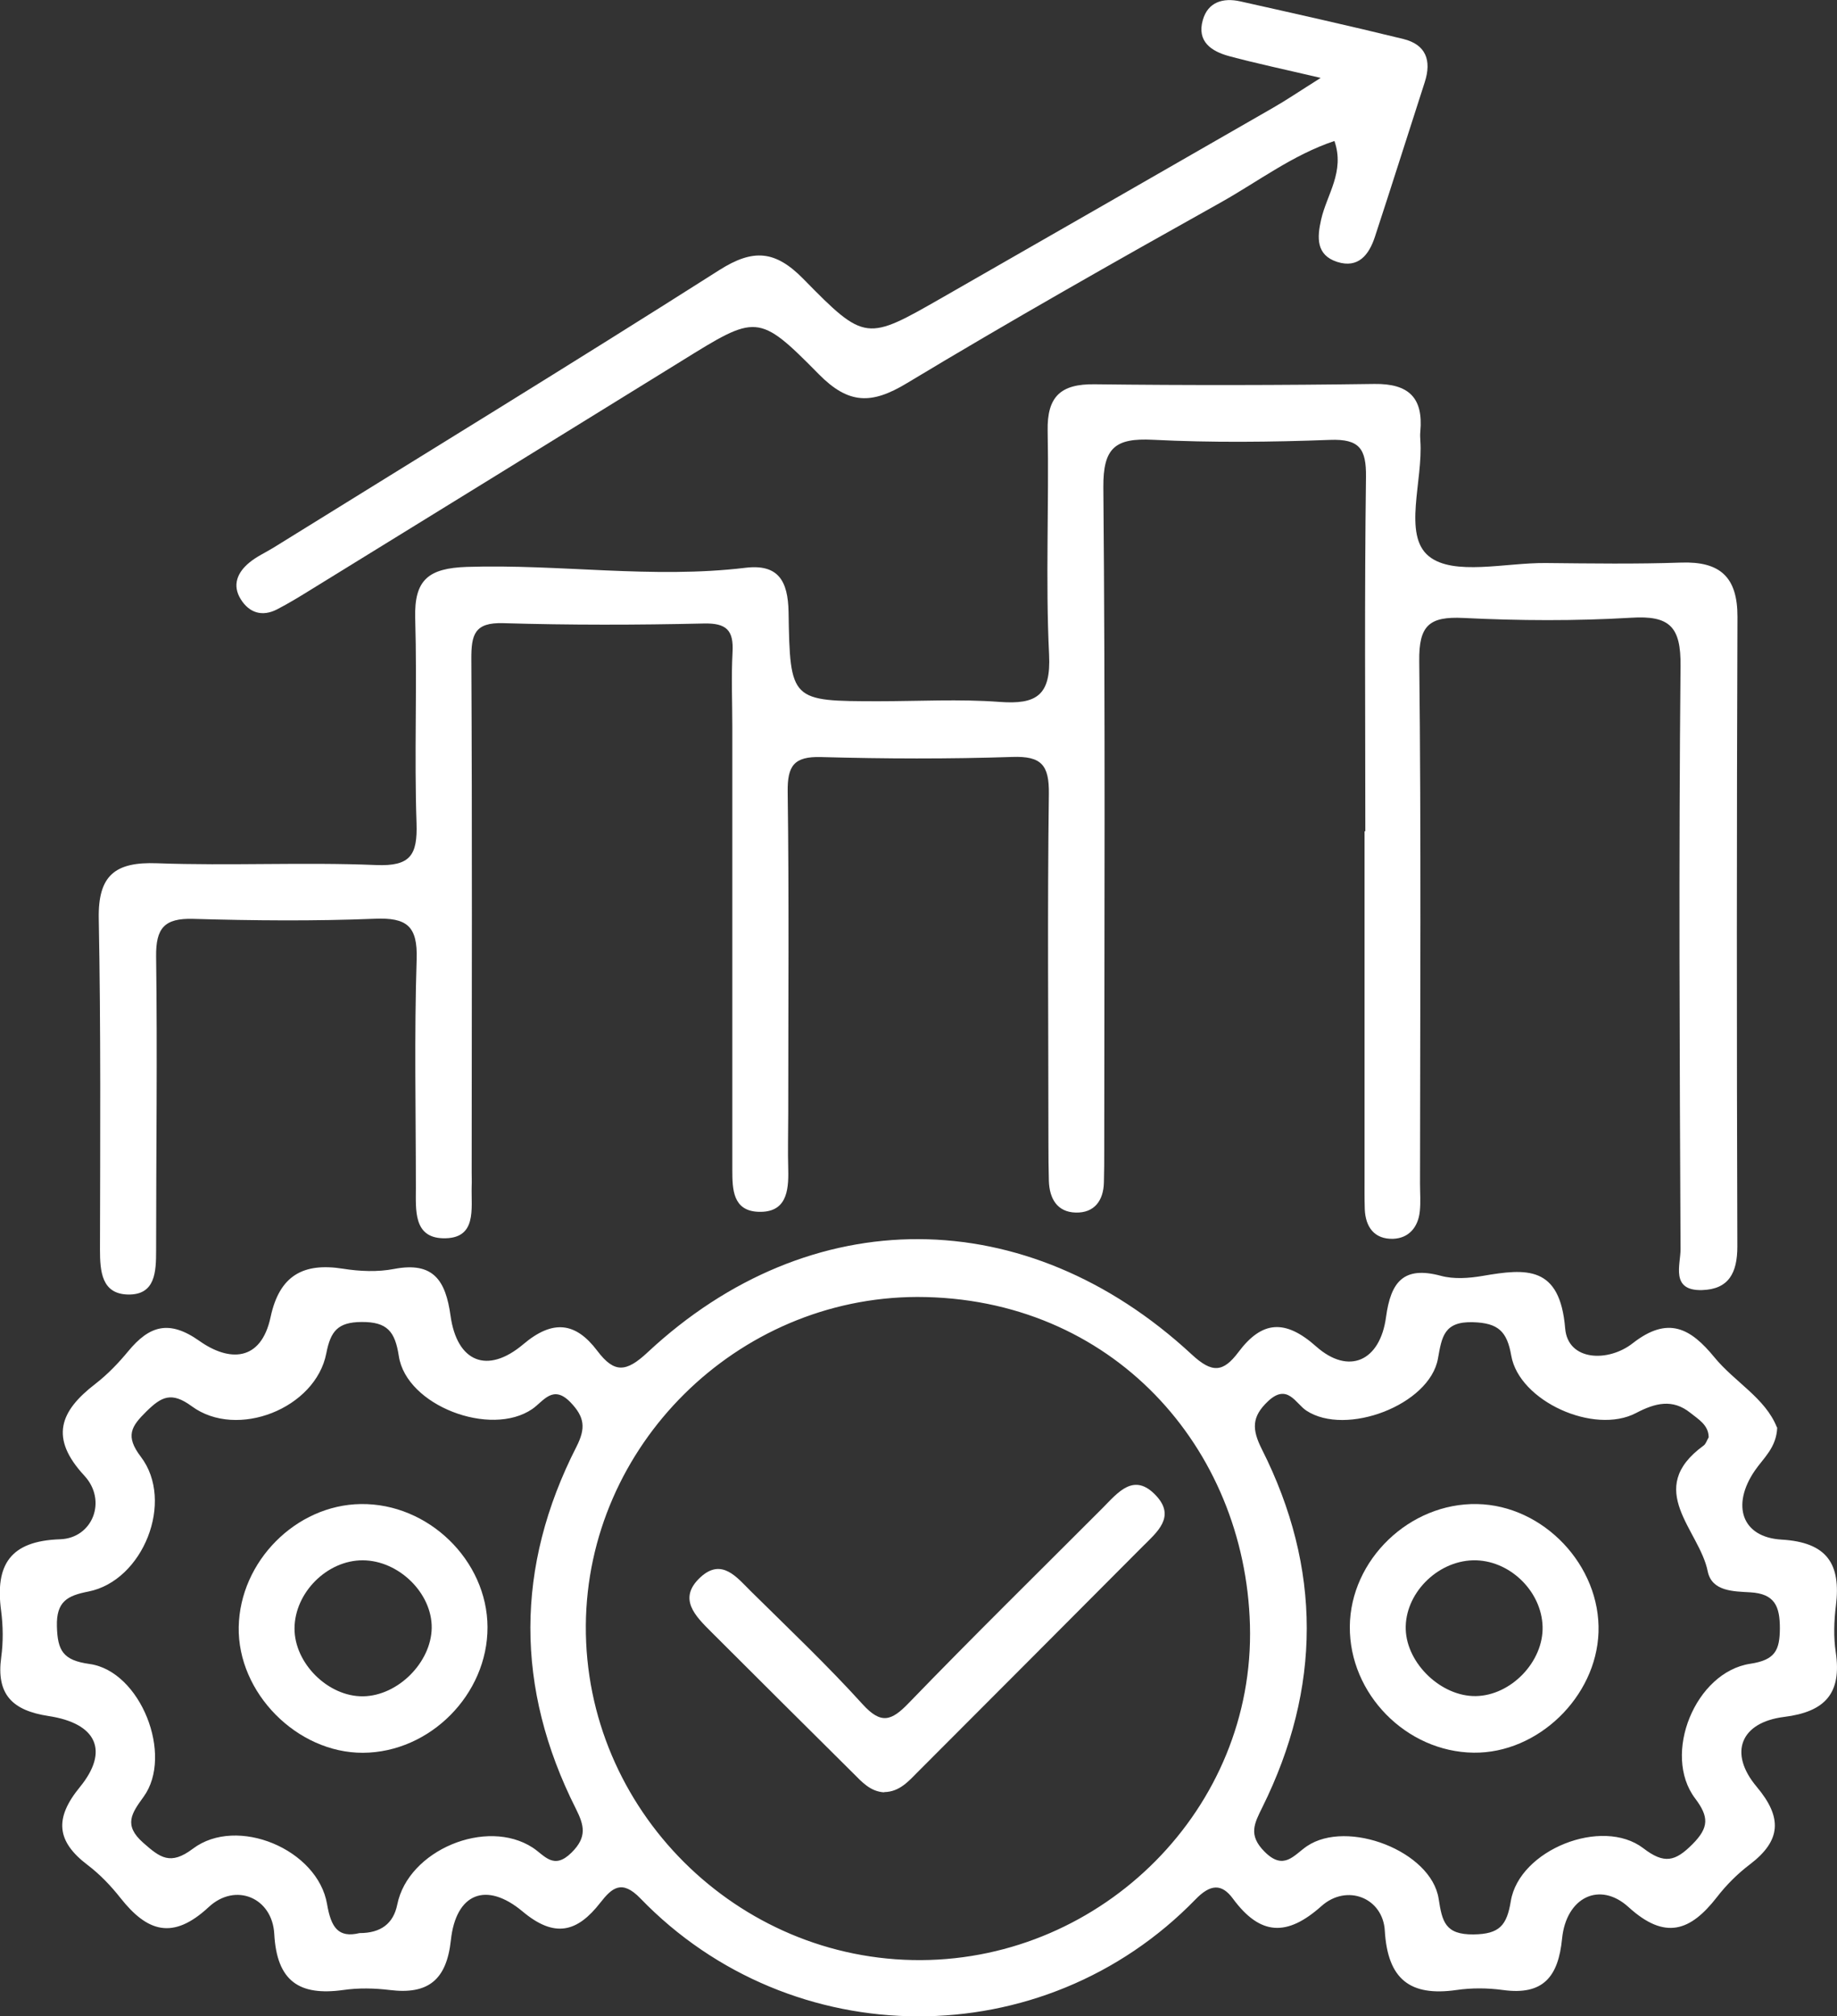 <svg xmlns="http://www.w3.org/2000/svg" id="Layer_2" data-name="Layer 2" viewBox="0 0 165.91 182.05"><rect x="0" y="0" width="165.91" height="182.05" fill="#333333" stroke="none"/><defs><style>      .cls-1 {        fill: #fff;      }    </style></defs><g id="Layer_1-2" data-name="Layer 1"><g><path class="cls-1" d="M160.51,128.9c-.07,1.82-1.24,2.75-2.02,3.89-2.14,3.12-1.19,6.02,2.41,6.23,4.13.24,5.38,2.21,4.91,5.98-.17,1.38-.22,2.83-.01,4.2.55,3.71-.97,5.37-4.66,5.83-3.94.49-5.05,3.25-2.49,6.3,2.34,2.78,2.23,4.86-.61,7.02-1.11.84-2.13,1.86-2.98,2.96-2.39,3.07-4.67,3.9-7.97.9-2.61-2.38-5.64-.89-6.01,2.84-.34,3.44-1.7,5.14-5.34,4.64-1.38-.19-2.83-.2-4.2,0-4.19.6-6.21-.97-6.47-5.35-.17-2.98-3.43-4.27-5.72-2.23-3.12,2.78-5.53,2.67-7.99-.66-1.03-1.41-2.06-1.31-3.38.05-13.76,14.17-36.49,14.04-50.14-.08-1.69-1.75-2.58-.94-3.61.37-2.09,2.69-4.13,3.24-7.03.81-3.3-2.76-6.03-1.63-6.48,2.6-.39,3.58-2.05,4.92-5.52,4.49-1.38-.17-2.83-.2-4.2,0-3.97.55-6-.79-6.23-5.07-.18-3.27-3.5-4.67-5.92-2.42-3.25,3.02-5.56,2.23-7.97-.82-.86-1.09-1.86-2.14-2.97-2.98-2.82-2.14-3.01-4.21-.7-7.03,2.67-3.26,1.54-5.76-2.83-6.42-3.27-.5-4.73-1.95-4.27-5.31.19-1.38.17-2.82-.01-4.2-.55-4.13.8-6.3,5.33-6.45,2.94-.1,4.27-3.49,2.19-5.74-3.17-3.42-2.21-5.83.99-8.29,1.1-.85,2.09-1.88,2.98-2.96,1.9-2.29,3.67-2.86,6.42-.92,2.65,1.88,5.56,1.92,6.43-2.16.8-3.74,2.94-4.93,6.54-4.36,1.51.24,3.13.31,4.62.02,3.56-.68,4.65,1.06,5.09,4.22.58,4.19,3.32,5.32,6.56,2.59,2.68-2.27,4.74-2.01,6.7.59,1.54,2.04,2.61,1.93,4.53.14,14.69-13.71,34.24-13.63,49.15.18,1.84,1.71,2.84,1.63,4.22-.21,2.12-2.83,4.21-3.01,7.03-.5,2.93,2.59,5.76,1.33,6.3-2.66.43-3.16,1.56-4.64,4.95-3.73,1.18.32,2.54.22,3.77.01,3.96-.68,6.99-.96,7.46,4.75.25,2.95,3.9,3.06,6.1,1.33,3.2-2.5,5.23-1.35,7.37,1.26,1.83,2.24,4.6,3.68,5.65,6.33ZM82.83,117.11c-16.3.05-29.81,13.45-29.92,29.66-.11,16.59,13.64,30.31,30.28,30.22,16.42-.09,30.15-13.7,29.7-30.25-.44-16.03-12.45-29.62-30.06-29.63ZM32.48,174.55q2.88,0,3.4-2.58c.99-4.91,8.06-7.86,12.24-5.13,1.07.7,1.88,2.04,3.49.45,1.43-1.41,1.16-2.46.39-3.99-5.48-10.88-5.47-21.82.06-32.66.86-1.69.74-2.68-.52-4-1.6-1.67-2.44-.12-3.47.59-3.77,2.58-11.37-.31-12.05-4.78-.34-2.22-1.04-3.1-3.38-3.08-2.14.02-2.78.83-3.17,2.83-.96,4.97-8.06,7.79-12.15,4.78-1.83-1.34-2.73-.88-4.1.47-1.37,1.35-1.93,2.21-.5,4.09,3.07,4.03.2,11.2-4.74,12.17-1.89.37-2.9.89-2.84,3.14.06,2.2.55,3.07,2.95,3.4,4.61.64,7.6,8.24,4.88,11.99-1.07,1.48-1.85,2.55-.04,4.15,1.52,1.34,2.45,2.08,4.49.54,3.98-3,11.28.05,12.12,5.01.36,2.1,1.01,3.07,2.93,2.61ZM154.32,129.76c-.02-1.1-.94-1.61-1.66-2.19-1.61-1.29-3.18-.88-4.9.02-3.79,1.99-10.55-1.07-11.27-5.18-.38-2.19-1.17-2.95-3.45-3.02-2.63-.08-2.82,1.32-3.17,3.28-.74,4.19-8.32,7.06-11.89,4.7-.97-.64-1.7-2.49-3.45-.85-1.5,1.41-1.47,2.54-.56,4.35,5.41,10.73,5.38,21.55.04,32.32-.73,1.47-1.29,2.51.19,4,1.75,1.77,2.66.31,3.84-.49,3.65-2.46,11.22.45,11.89,4.74.32,2.07.58,3.26,3.16,3.23,2.35-.03,3-.82,3.36-3.01.76-4.62,8.24-7.62,11.97-4.77,1.89,1.45,2.88,1.2,4.44-.37,1.5-1.51,1.49-2.47.23-4.14-2.99-3.97.02-11.4,4.99-12.15,2.24-.34,2.66-1.21,2.67-3.2,0-1.99-.46-3.12-2.67-3.25-1.49-.09-3.48-.06-3.85-1.91-.75-3.73-5.78-7.4-.37-11.34.21-.15.29-.46.46-.75Z"></path><path class="cls-1" d="M123.31,75.08c0-10.67-.08-21.34.06-32.01.03-2.54-.58-3.45-3.25-3.35-5.33.2-10.68.26-16-.01-3.39-.17-4.5.71-4.47,4.3.18,19.93.09,39.87.08,59.81,0,.98,0,1.97-.03,2.95-.04,1.65-.87,2.76-2.54,2.72-1.69-.04-2.38-1.27-2.43-2.86-.03-1.12-.04-2.25-.04-3.37,0-10.53-.1-21.06.04-31.59.03-2.6-.68-3.41-3.3-3.32-5.75.19-11.51.17-17.27.01-2.46-.07-3.05.79-3.02,3.14.13,9.69.05,19.37.05,29.06,0,1.68-.05,3.37,0,5.05.05,1.99-.19,3.91-2.71,3.81-2.29-.09-2.34-2.03-2.34-3.77,0-13.34,0-26.68,0-40.01,0-2.25-.1-4.5.02-6.74.11-1.98-.53-2.65-2.6-2.6-6.03.14-12.08.15-18.11-.03-2.61-.08-2.89,1.05-2.88,3.25.08,15.44.04,30.89.03,46.33,0,.42.02.84,0,1.26-.06,2.04.52,4.79-2.61,4.7-2.66-.08-2.43-2.58-2.43-4.55,0-6.88-.15-13.76.07-20.63.1-3.01-.88-3.79-3.78-3.67-5.47.22-10.95.17-16.42.01-2.59-.07-3.36.84-3.33,3.4.12,8.84,0,17.69,0,26.53,0,1.93-.06,4.04-2.54,3.99-2.38-.05-2.53-2.09-2.53-4.06.02-9.97.08-19.93-.11-29.9-.07-3.91,1.5-5.12,5.26-4.98,6.59.24,13.2-.11,19.79.16,3.11.13,3.74-.91,3.65-3.76-.21-6.17.06-12.35-.12-18.52-.1-3.48,1.19-4.52,4.66-4.64,8.39-.27,16.77,1.09,25.16.08,2.98-.36,3.85,1.19,3.9,4,.13,8.05.22,8.04,8.1,8.05,3.65,0,7.32-.21,10.95.06,3.34.25,4.66-.58,4.48-4.27-.33-6.72,0-13.48-.13-20.21-.06-3.11,1.19-4.24,4.24-4.2,8.42.1,16.85.09,25.27-.03,3.11-.04,4.42,1.25,4.15,4.28-.03.28-.02.56,0,.84.26,3.6-1.61,8.51.77,10.44,2.23,1.8,6.95.57,10.57.61,4.07.04,8.15.1,12.21-.04,3.52-.12,5.1,1.3,5.09,4.9-.07,18.95-.07,37.9-.01,56.86,0,2.37-.77,3.86-3.19,3.93-2.88.08-1.93-2.3-1.94-3.7-.08-17.55-.17-35.1,0-52.65.04-3.55-.98-4.58-4.46-4.36-5.04.3-10.11.27-15.15.02-3.09-.15-4.03.67-3.99,3.9.18,15.72.08,31.45.07,47.17,0,.84.07,1.69-.02,2.52-.15,1.42-.99,2.42-2.41,2.47-1.68.05-2.5-1.05-2.56-2.69-.03-.98-.02-1.97-.02-2.95,0-10.39,0-20.78,0-31.17,0,0,.01,0,.02,0Z"></path><path class="cls-1" d="M119.26,7.03c-3.36-.79-5.83-1.31-8.25-1.96-1.59-.43-2.93-1.31-2.38-3.25.46-1.64,1.83-2.04,3.37-1.7,4.92,1.1,9.84,2.2,14.74,3.4,2.04.5,2.57,1.93,1.94,3.89-1.51,4.66-2.98,9.34-4.51,13.99-.53,1.6-1.49,2.86-3.4,2.25-1.92-.62-1.82-2.21-1.45-3.83.51-2.26,2.16-4.32,1.2-7.09-3.77,1.26-6.88,3.65-10.23,5.53-9.53,5.33-19.04,10.71-28.4,16.35-3.17,1.91-5.24,1.92-7.95-.83-5.47-5.55-5.63-5.37-12.41-1.17-11.19,6.92-22.39,13.82-33.59,20.72-.95.59-1.91,1.17-2.91,1.69-1.34.69-2.51.33-3.28-.9-.81-1.29-.3-2.45.78-3.33.64-.53,1.42-.88,2.14-1.32,13.44-8.34,26.94-16.59,40.29-25.08,3.06-1.94,5.05-1.8,7.61.81,5.58,5.7,5.71,5.57,12.55,1.66,9.96-5.71,19.92-11.41,29.86-17.13,1.19-.68,2.32-1.45,4.29-2.69Z"></path><path class="cls-1" d="M79.85,161.84c-1.24-.07-2-.93-2.79-1.72-4.28-4.25-8.56-8.5-12.82-12.76-1.42-1.42-3.07-3.01-.98-4.94,1.94-1.79,3.31.04,4.58,1.29,3.39,3.35,6.86,6.64,10.06,10.17,1.67,1.84,2.6,1.53,4.17-.1,5.75-5.95,11.66-11.75,17.51-17.61,1.39-1.4,2.84-3.28,4.85-1.1,1.77,1.91.05,3.29-1.24,4.58-6.73,6.76-13.47,13.51-20.21,20.26-.89.89-1.71,1.89-3.13,1.91Z"></path><path class="cls-1" d="M44.03,146.92c.02,6.07-5.19,11.32-11.25,11.35-5.96.02-11.33-5.42-11.22-11.36.11-5.92,5.17-11.02,11.02-11.1,6.1-.09,11.43,5.09,11.45,11.12ZM32.76,140.89c-3.21-.01-6.14,2.91-6.16,6.14-.02,3.15,3.03,6.18,6.19,6.14,3.14-.04,6.15-3.05,6.2-6.17.04-3.14-2.97-6.1-6.23-6.11Z"></path><path class="cls-1" d="M133.4,135.81c6.01.11,11.17,5.56,10.97,11.58-.2,5.84-5.48,10.94-11.27,10.87-6.09-.07-11.24-5.31-11.19-11.39.05-6.03,5.4-11.18,11.5-11.06ZM139.32,146.88c-.09-3.25-3.05-6.07-6.29-5.99-3.29.09-6.17,3.06-6.07,6.24.1,3.1,3.22,6.07,6.33,6.02,3.18-.05,6.12-3.11,6.03-6.28Z"></path></g></g></svg>